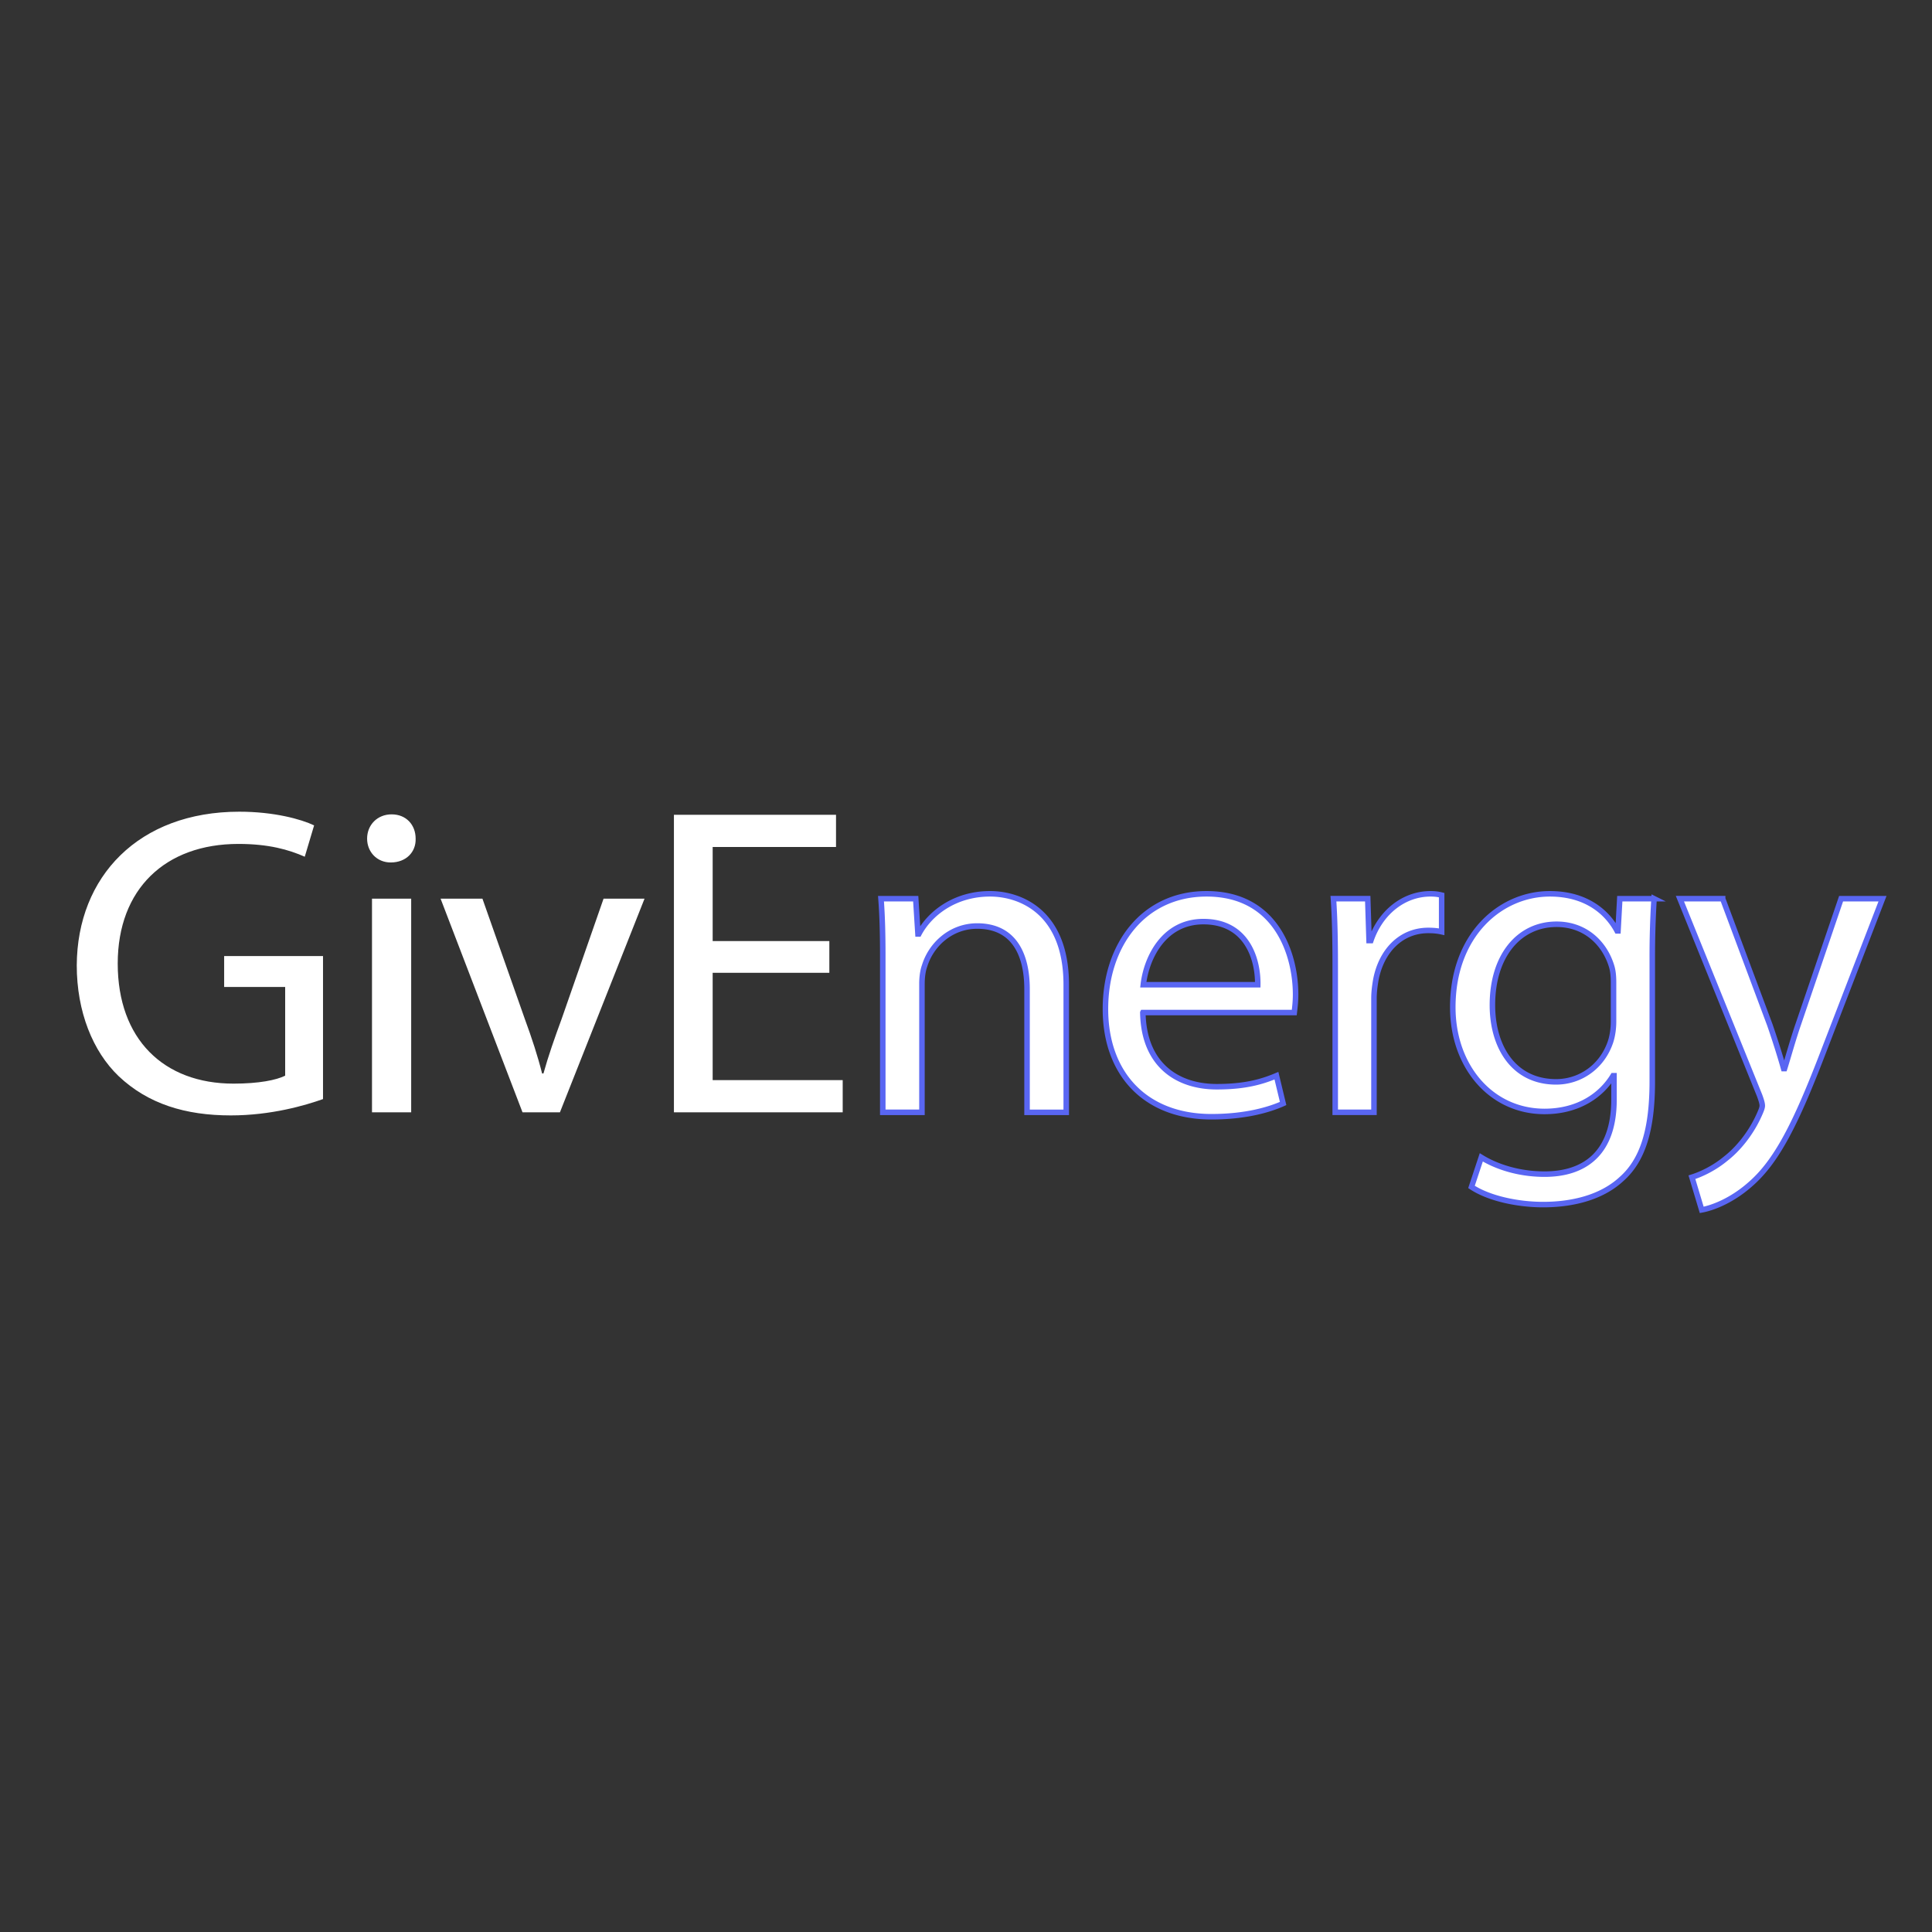 <svg xmlns="http://www.w3.org/2000/svg" xml:space="preserve" viewBox="0 0 350 350">
  <rect x="0" y="0" width="350" height="350" fill="#333333" stroke="none"/>
  <path fill="#FFF" d="M58.517 199.108c-3.146 1.12-9.358 2.959-16.699 2.959-8.229 0-15.005-2.079-20.33-7.117-4.679-4.479-7.583-11.676-7.583-20.073.081-16.074 11.213-27.83 29.446-27.83 6.292 0 11.213 1.359 13.553 2.479l-1.694 5.678c-2.904-1.28-6.535-2.319-12.021-2.319-13.23 0-21.862 8.157-21.862 21.672 0 13.675 8.31 21.752 20.975 21.752 4.598 0 7.745-.64 9.358-1.439v-16.074H40.607v-5.598h17.91v25.91zM75.297 151.926c.081 2.399-1.694 4.318-4.518 4.318-2.501 0-4.275-1.919-4.275-4.318 0-2.479 1.855-4.398 4.437-4.398 2.662-.001 4.356 1.918 4.356 4.398zm-7.906 49.582v-38.706h7.099v38.706h-7.099zM87.398 162.802l7.664 21.752c1.291 3.519 2.34 6.718 3.146 9.917h.242c.888-3.199 2.017-6.398 3.308-9.917l7.583-21.752h7.422l-15.328 38.706h-6.776l-14.844-38.706h7.583z"/>
    <path fill="#FFF" d="M150.242 176.236h-21.136v19.434h23.557v5.838h-30.575v-53.901h29.365v5.838h-22.346v17.034h21.136v5.757z"/>
    <path fill="#FFF" stroke="#5966F2" stroke-miterlimit="10" d="M159.923 173.278c0-3.999-.081-7.277-.323-10.476h6.292l.403 6.397h.162c1.936-3.679 6.454-7.277 12.908-7.277 5.405 0 13.795 3.199 13.795 16.475v23.111h-7.1v-22.313c0-6.237-2.339-11.436-9.035-11.436-4.679 0-8.309 3.279-9.519 7.198-.323.879-.484 2.08-.484 3.279v23.271h-7.099v-28.229zM207.036 183.434c.162 9.518 6.293 13.436 13.392 13.436 5.083 0 8.148-.879 10.811-1.999l1.21 5.038c-2.501 1.12-6.776 2.399-12.988 2.399-12.021 0-19.2-7.837-19.2-19.513 0-11.676 6.938-20.873 18.313-20.873 12.747 0 16.135 11.116 16.135 18.233 0 1.439-.161 2.56-.241 3.278h-27.432zm20.815-5.038c.08-4.479-1.855-11.437-9.843-11.437-7.18 0-10.326 6.558-10.891 11.437h20.734zM241.887 174.877c0-4.559-.08-8.477-.322-12.076h6.212l.242 7.597h.322c1.775-5.198 6.051-8.477 10.811-8.477.807 0 1.371.08 2.017.24v6.637c-.726-.16-1.452-.24-2.42-.24-5.002 0-8.552 3.759-9.52 9.036-.161.961-.322 2.08-.322 3.279v20.633h-7.02v-26.629zM299.65 162.802a168.348 168.348 0 0 0-.323 10.636v22.472c0 8.877-1.774 14.314-5.566 17.673-3.792 3.52-9.277 4.639-14.198 4.639-4.679 0-9.842-1.119-12.988-3.198l1.774-5.358c2.582 1.6 6.615 3.039 11.456 3.039 7.261 0 12.585-3.759 12.585-13.516v-4.318h-.161c-2.179 3.599-6.374 6.478-12.424 6.478-9.681 0-16.619-8.157-16.619-18.873 0-13.115 8.632-20.553 17.587-20.553 6.776 0 10.487 3.519 12.182 6.718h.161l.323-5.838h6.211zm-7.341 15.274c0-1.199-.08-2.239-.403-3.199-1.291-4.079-4.76-7.438-9.923-7.438-6.776 0-11.617 5.678-11.617 14.634 0 7.598 3.873 13.916 11.537 13.916 4.355 0 8.309-2.72 9.842-7.197.403-1.2.564-2.56.564-3.76v-6.956zM312.074 162.802l8.552 22.872c.887 2.559 1.855 5.598 2.5 7.917h.162c.726-2.319 1.532-5.278 2.501-8.077l7.744-22.712h7.503l-10.649 27.59c-5.082 13.275-8.551 20.073-13.392 24.231-3.469 3.039-6.938 4.238-8.713 4.559l-1.774-5.918c1.774-.56 4.114-1.68 6.212-3.438 1.936-1.52 4.356-4.239 5.97-7.838.322-.72.564-1.279.564-1.679 0-.4-.161-.96-.483-1.84l-14.441-35.667h7.744z"/>
</svg>
